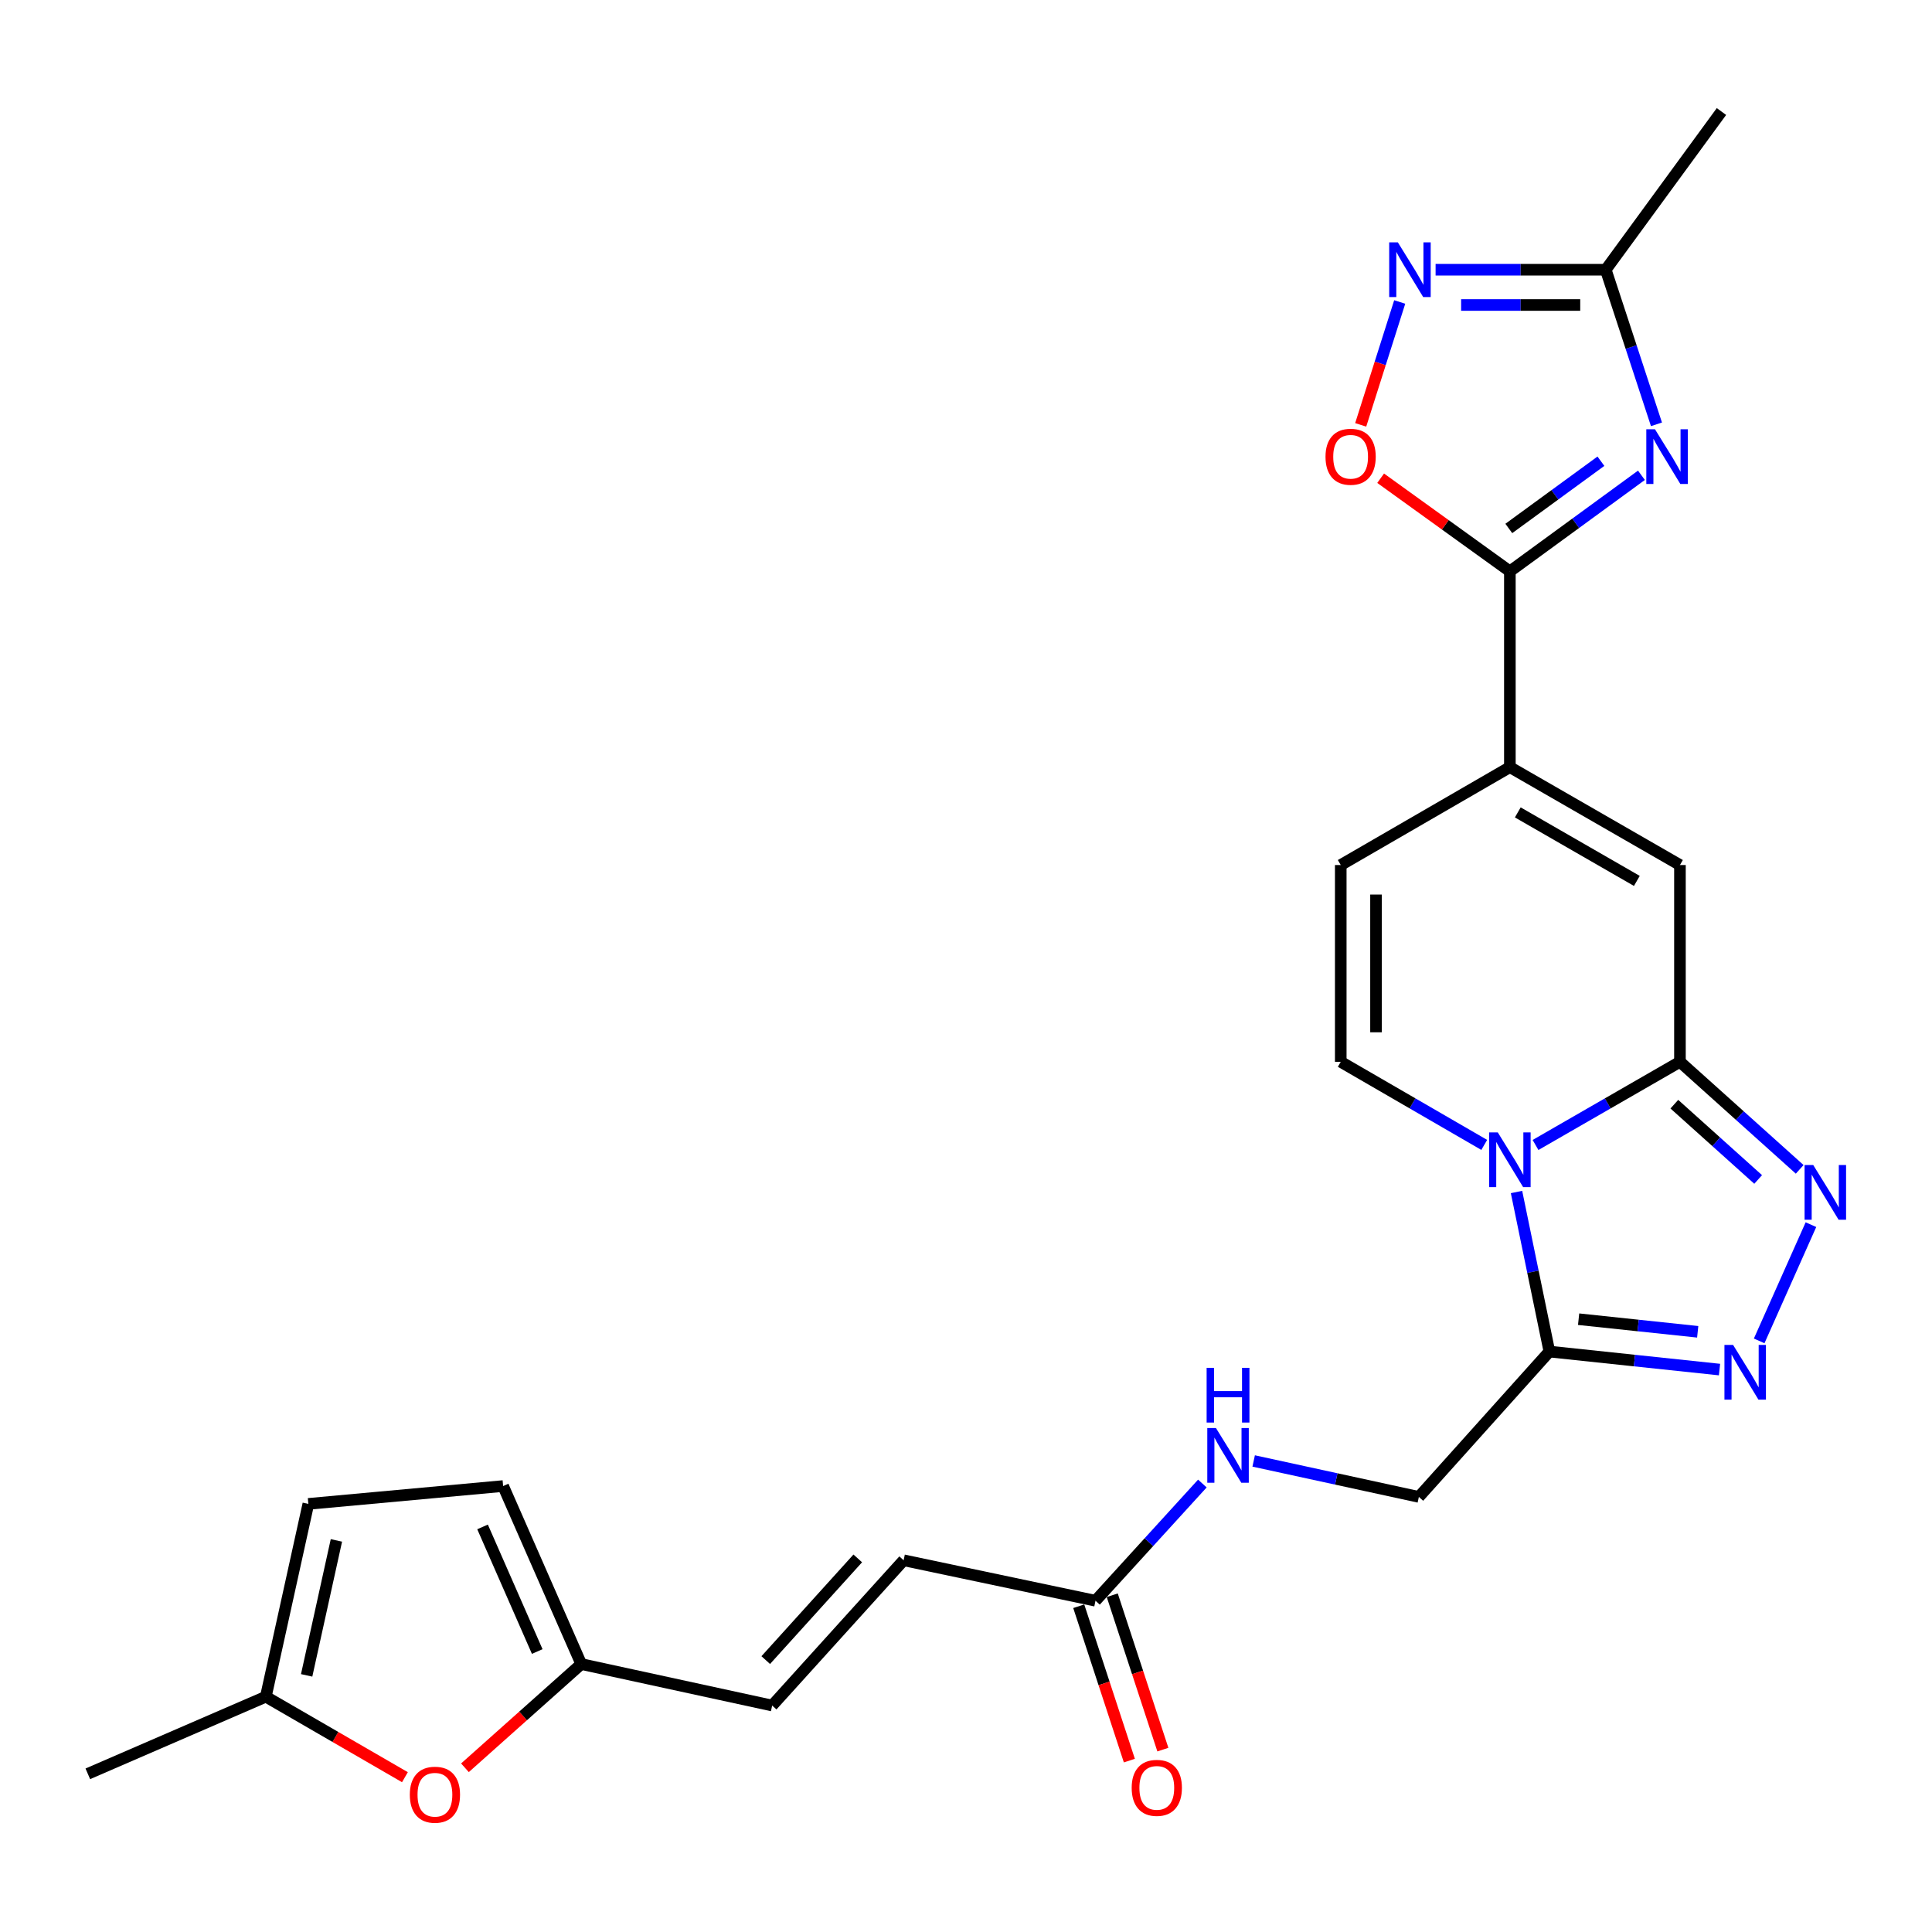 <?xml version='1.0' encoding='iso-8859-1'?>
<svg version='1.1' baseProfile='full'
              xmlns='http://www.w3.org/2000/svg'
                      xmlns:rdkit='http://www.rdkit.org/xml'
                      xmlns:xlink='http://www.w3.org/1999/xlink'
                  xml:space='preserve'
width='1000px' height='1000px' viewBox='0 0 1000 1000'>
<!-- END OF HEADER -->
<rect style='opacity:1.0;fill:#FFFFFF;stroke:none' width='1000' height='1000' x='0' y='0'> </rect>
<path class='bond-0' d='M 794.785,592.64 L 832.162,571.117' style='fill:none;fill-rule:evenodd;stroke:#0000FF;stroke-width:6px;stroke-linecap:butt;stroke-linejoin:miter;stroke-opacity:1' />
<path class='bond-0' d='M 832.162,571.117 L 869.538,549.594' style='fill:none;fill-rule:evenodd;stroke:#000000;stroke-width:6px;stroke-linecap:butt;stroke-linejoin:miter;stroke-opacity:1' />
<path class='bond-4' d='M 784.945,616.982 L 793.452,658.274' style='fill:none;fill-rule:evenodd;stroke:#0000FF;stroke-width:6px;stroke-linecap:butt;stroke-linejoin:miter;stroke-opacity:1' />
<path class='bond-4' d='M 793.452,658.274 L 801.96,699.566' style='fill:none;fill-rule:evenodd;stroke:#000000;stroke-width:6px;stroke-linecap:butt;stroke-linejoin:miter;stroke-opacity:1' />
<path class='bond-8' d='M 768.237,592.603 L 731.103,571.098' style='fill:none;fill-rule:evenodd;stroke:#0000FF;stroke-width:6px;stroke-linecap:butt;stroke-linejoin:miter;stroke-opacity:1' />
<path class='bond-8' d='M 731.103,571.098 L 693.97,549.594' style='fill:none;fill-rule:evenodd;stroke:#000000;stroke-width:6px;stroke-linecap:butt;stroke-linejoin:miter;stroke-opacity:1' />
<path class='bond-2' d='M 869.538,549.594 L 900.526,577.424' style='fill:none;fill-rule:evenodd;stroke:#000000;stroke-width:6px;stroke-linecap:butt;stroke-linejoin:miter;stroke-opacity:1' />
<path class='bond-2' d='M 900.526,577.424 L 931.515,605.255' style='fill:none;fill-rule:evenodd;stroke:#0000FF;stroke-width:6px;stroke-linecap:butt;stroke-linejoin:miter;stroke-opacity:1' />
<path class='bond-2' d='M 866.638,571.523 L 888.33,591.005' style='fill:none;fill-rule:evenodd;stroke:#000000;stroke-width:6px;stroke-linecap:butt;stroke-linejoin:miter;stroke-opacity:1' />
<path class='bond-2' d='M 888.33,591.005 L 910.021,610.487' style='fill:none;fill-rule:evenodd;stroke:#0000FF;stroke-width:6px;stroke-linecap:butt;stroke-linejoin:miter;stroke-opacity:1' />
<path class='bond-7' d='M 869.538,549.594 L 869.538,447.739' style='fill:none;fill-rule:evenodd;stroke:#000000;stroke-width:6px;stroke-linecap:butt;stroke-linejoin:miter;stroke-opacity:1' />
<path class='bond-1' d='M 849.607,246.012 L 815.556,270.87' style='fill:none;fill-rule:evenodd;stroke:#0000FF;stroke-width:6px;stroke-linecap:butt;stroke-linejoin:miter;stroke-opacity:1' />
<path class='bond-1' d='M 815.556,270.87 L 781.506,295.728' style='fill:none;fill-rule:evenodd;stroke:#000000;stroke-width:6px;stroke-linecap:butt;stroke-linejoin:miter;stroke-opacity:1' />
<path class='bond-1' d='M 828.629,238.727 L 804.794,256.127' style='fill:none;fill-rule:evenodd;stroke:#0000FF;stroke-width:6px;stroke-linecap:butt;stroke-linejoin:miter;stroke-opacity:1' />
<path class='bond-1' d='M 804.794,256.127 L 780.958,273.528' style='fill:none;fill-rule:evenodd;stroke:#000000;stroke-width:6px;stroke-linecap:butt;stroke-linejoin:miter;stroke-opacity:1' />
<path class='bond-11' d='M 857.385,219.629 L 844.26,179.619' style='fill:none;fill-rule:evenodd;stroke:#0000FF;stroke-width:6px;stroke-linecap:butt;stroke-linejoin:miter;stroke-opacity:1' />
<path class='bond-11' d='M 844.26,179.619 L 831.135,139.61' style='fill:none;fill-rule:evenodd;stroke:#000000;stroke-width:6px;stroke-linecap:butt;stroke-linejoin:miter;stroke-opacity:1' />
<path class='bond-26' d='M 937.341,633.88 L 910.545,694.044' style='fill:none;fill-rule:evenodd;stroke:#0000FF;stroke-width:6px;stroke-linecap:butt;stroke-linejoin:miter;stroke-opacity:1' />
<path class='bond-3' d='M 781.506,295.728 L 781.506,397.076' style='fill:none;fill-rule:evenodd;stroke:#000000;stroke-width:6px;stroke-linecap:butt;stroke-linejoin:miter;stroke-opacity:1' />
<path class='bond-10' d='M 781.506,295.728 L 748.063,271.63' style='fill:none;fill-rule:evenodd;stroke:#000000;stroke-width:6px;stroke-linecap:butt;stroke-linejoin:miter;stroke-opacity:1' />
<path class='bond-10' d='M 748.063,271.63 L 714.621,247.531' style='fill:none;fill-rule:evenodd;stroke:#FF0000;stroke-width:6px;stroke-linecap:butt;stroke-linejoin:miter;stroke-opacity:1' />
<path class='bond-5' d='M 801.96,699.566 L 845.989,704.227' style='fill:none;fill-rule:evenodd;stroke:#000000;stroke-width:6px;stroke-linecap:butt;stroke-linejoin:miter;stroke-opacity:1' />
<path class='bond-5' d='M 845.989,704.227 L 890.019,708.888' style='fill:none;fill-rule:evenodd;stroke:#0000FF;stroke-width:6px;stroke-linecap:butt;stroke-linejoin:miter;stroke-opacity:1' />
<path class='bond-5' d='M 817.09,682.812 L 847.911,686.075' style='fill:none;fill-rule:evenodd;stroke:#000000;stroke-width:6px;stroke-linecap:butt;stroke-linejoin:miter;stroke-opacity:1' />
<path class='bond-5' d='M 847.911,686.075 L 878.732,689.338' style='fill:none;fill-rule:evenodd;stroke:#0000FF;stroke-width:6px;stroke-linecap:butt;stroke-linejoin:miter;stroke-opacity:1' />
<path class='bond-21' d='M 801.96,699.566 L 734.402,774.801' style='fill:none;fill-rule:evenodd;stroke:#000000;stroke-width:6px;stroke-linecap:butt;stroke-linejoin:miter;stroke-opacity:1' />
<path class='bond-6' d='M 781.506,397.076 L 693.97,447.739' style='fill:none;fill-rule:evenodd;stroke:#000000;stroke-width:6px;stroke-linecap:butt;stroke-linejoin:miter;stroke-opacity:1' />
<path class='bond-27' d='M 781.506,397.076 L 869.538,447.739' style='fill:none;fill-rule:evenodd;stroke:#000000;stroke-width:6px;stroke-linecap:butt;stroke-linejoin:miter;stroke-opacity:1' />
<path class='bond-27' d='M 785.606,420.496 L 847.228,455.96' style='fill:none;fill-rule:evenodd;stroke:#000000;stroke-width:6px;stroke-linecap:butt;stroke-linejoin:miter;stroke-opacity:1' />
<path class='bond-12' d='M 693.97,549.594 L 693.97,447.739' style='fill:none;fill-rule:evenodd;stroke:#000000;stroke-width:6px;stroke-linecap:butt;stroke-linejoin:miter;stroke-opacity:1' />
<path class='bond-12' d='M 712.224,534.315 L 712.224,463.017' style='fill:none;fill-rule:evenodd;stroke:#000000;stroke-width:6px;stroke-linecap:butt;stroke-linejoin:miter;stroke-opacity:1' />
<path class='bond-9' d='M 724.487,156.307 L 714.39,188.111' style='fill:none;fill-rule:evenodd;stroke:#0000FF;stroke-width:6px;stroke-linecap:butt;stroke-linejoin:miter;stroke-opacity:1' />
<path class='bond-9' d='M 714.39,188.111 L 704.294,219.914' style='fill:none;fill-rule:evenodd;stroke:#FF0000;stroke-width:6px;stroke-linecap:butt;stroke-linejoin:miter;stroke-opacity:1' />
<path class='bond-28' d='M 743.061,139.61 L 787.098,139.61' style='fill:none;fill-rule:evenodd;stroke:#0000FF;stroke-width:6px;stroke-linecap:butt;stroke-linejoin:miter;stroke-opacity:1' />
<path class='bond-28' d='M 787.098,139.61 L 831.135,139.61' style='fill:none;fill-rule:evenodd;stroke:#000000;stroke-width:6px;stroke-linecap:butt;stroke-linejoin:miter;stroke-opacity:1' />
<path class='bond-28' d='M 756.272,157.864 L 787.098,157.864' style='fill:none;fill-rule:evenodd;stroke:#0000FF;stroke-width:6px;stroke-linecap:butt;stroke-linejoin:miter;stroke-opacity:1' />
<path class='bond-28' d='M 787.098,157.864 L 817.924,157.864' style='fill:none;fill-rule:evenodd;stroke:#000000;stroke-width:6px;stroke-linecap:butt;stroke-linejoin:miter;stroke-opacity:1' />
<path class='bond-24' d='M 831.135,139.61 L 891.026,57.723' style='fill:none;fill-rule:evenodd;stroke:#000000;stroke-width:6px;stroke-linecap:butt;stroke-linejoin:miter;stroke-opacity:1' />
<path class='bond-13' d='M 240.656,915.002 L 270.754,888.157' style='fill:none;fill-rule:evenodd;stroke:#FF0000;stroke-width:6px;stroke-linecap:butt;stroke-linejoin:miter;stroke-opacity:1' />
<path class='bond-13' d='M 270.754,888.157 L 300.851,861.312' style='fill:none;fill-rule:evenodd;stroke:#000000;stroke-width:6px;stroke-linecap:butt;stroke-linejoin:miter;stroke-opacity:1' />
<path class='bond-16' d='M 209.591,919.874 L 173.593,899.04' style='fill:none;fill-rule:evenodd;stroke:#FF0000;stroke-width:6px;stroke-linecap:butt;stroke-linejoin:miter;stroke-opacity:1' />
<path class='bond-16' d='M 173.593,899.04 L 137.594,878.207' style='fill:none;fill-rule:evenodd;stroke:#000000;stroke-width:6px;stroke-linecap:butt;stroke-linejoin:miter;stroke-opacity:1' />
<path class='bond-14' d='M 300.851,861.312 L 399.673,882.79' style='fill:none;fill-rule:evenodd;stroke:#000000;stroke-width:6px;stroke-linecap:butt;stroke-linejoin:miter;stroke-opacity:1' />
<path class='bond-19' d='M 300.851,861.312 L 260.42,769.173' style='fill:none;fill-rule:evenodd;stroke:#000000;stroke-width:6px;stroke-linecap:butt;stroke-linejoin:miter;stroke-opacity:1' />
<path class='bond-19' d='M 278.071,854.826 L 249.769,790.328' style='fill:none;fill-rule:evenodd;stroke:#000000;stroke-width:6px;stroke-linecap:butt;stroke-linejoin:miter;stroke-opacity:1' />
<path class='bond-15' d='M 567.027,828.537 L 594.686,798.205' style='fill:none;fill-rule:evenodd;stroke:#000000;stroke-width:6px;stroke-linecap:butt;stroke-linejoin:miter;stroke-opacity:1' />
<path class='bond-15' d='M 594.686,798.205 L 622.345,767.872' style='fill:none;fill-rule:evenodd;stroke:#0000FF;stroke-width:6px;stroke-linecap:butt;stroke-linejoin:miter;stroke-opacity:1' />
<path class='bond-18' d='M 567.027,828.537 L 467.718,807.596' style='fill:none;fill-rule:evenodd;stroke:#000000;stroke-width:6px;stroke-linecap:butt;stroke-linejoin:miter;stroke-opacity:1' />
<path class='bond-23' d='M 558.355,831.381 L 571.455,871.334' style='fill:none;fill-rule:evenodd;stroke:#000000;stroke-width:6px;stroke-linecap:butt;stroke-linejoin:miter;stroke-opacity:1' />
<path class='bond-23' d='M 571.455,871.334 L 584.555,911.288' style='fill:none;fill-rule:evenodd;stroke:#FF0000;stroke-width:6px;stroke-linecap:butt;stroke-linejoin:miter;stroke-opacity:1' />
<path class='bond-23' d='M 575.7,825.693 L 588.8,865.647' style='fill:none;fill-rule:evenodd;stroke:#000000;stroke-width:6px;stroke-linecap:butt;stroke-linejoin:miter;stroke-opacity:1' />
<path class='bond-23' d='M 588.8,865.647 L 601.9,905.601' style='fill:none;fill-rule:evenodd;stroke:#FF0000;stroke-width:6px;stroke-linecap:butt;stroke-linejoin:miter;stroke-opacity:1' />
<path class='bond-25' d='M 137.594,878.207 L 45.455,918.131' style='fill:none;fill-rule:evenodd;stroke:#000000;stroke-width:6px;stroke-linecap:butt;stroke-linejoin:miter;stroke-opacity:1' />
<path class='bond-29' d='M 137.594,878.207 L 159.6,778.411' style='fill:none;fill-rule:evenodd;stroke:#000000;stroke-width:6px;stroke-linecap:butt;stroke-linejoin:miter;stroke-opacity:1' />
<path class='bond-29' d='M 158.72,867.168 L 174.124,797.311' style='fill:none;fill-rule:evenodd;stroke:#000000;stroke-width:6px;stroke-linecap:butt;stroke-linejoin:miter;stroke-opacity:1' />
<path class='bond-17' d='M 399.673,882.79 L 467.718,807.596' style='fill:none;fill-rule:evenodd;stroke:#000000;stroke-width:6px;stroke-linecap:butt;stroke-linejoin:miter;stroke-opacity:1' />
<path class='bond-17' d='M 396.346,859.264 L 443.977,806.628' style='fill:none;fill-rule:evenodd;stroke:#000000;stroke-width:6px;stroke-linecap:butt;stroke-linejoin:miter;stroke-opacity:1' />
<path class='bond-20' d='M 260.42,769.173 L 159.6,778.411' style='fill:none;fill-rule:evenodd;stroke:#000000;stroke-width:6px;stroke-linecap:butt;stroke-linejoin:miter;stroke-opacity:1' />
<path class='bond-22' d='M 734.402,774.801 L 691.649,765.495' style='fill:none;fill-rule:evenodd;stroke:#000000;stroke-width:6px;stroke-linecap:butt;stroke-linejoin:miter;stroke-opacity:1' />
<path class='bond-22' d='M 691.649,765.495 L 648.897,756.19' style='fill:none;fill-rule:evenodd;stroke:#0000FF;stroke-width:6px;stroke-linecap:butt;stroke-linejoin:miter;stroke-opacity:1' />
<path  class='atom-0' d='M 775.246 586.127
L 784.526 601.127
Q 785.446 602.607, 786.926 605.287
Q 788.406 607.967, 788.486 608.127
L 788.486 586.127
L 792.246 586.127
L 792.246 614.447
L 788.366 614.447
L 778.406 598.047
Q 777.246 596.127, 776.006 593.927
Q 774.806 591.727, 774.446 591.047
L 774.446 614.447
L 770.766 614.447
L 770.766 586.127
L 775.246 586.127
' fill='#0000FF'/>
<path  class='atom-2' d='M 856.605 222.173
L 865.885 237.173
Q 866.805 238.653, 868.285 241.333
Q 869.765 244.013, 869.845 244.173
L 869.845 222.173
L 873.605 222.173
L 873.605 250.493
L 869.725 250.493
L 859.765 234.093
Q 858.605 232.173, 857.365 229.973
Q 856.165 227.773, 855.805 227.093
L 855.805 250.493
L 852.125 250.493
L 852.125 222.173
L 856.605 222.173
' fill='#0000FF'/>
<path  class='atom-3' d='M 938.523 603.012
L 947.803 618.012
Q 948.723 619.492, 950.203 622.172
Q 951.683 624.852, 951.763 625.012
L 951.763 603.012
L 955.523 603.012
L 955.523 631.332
L 951.643 631.332
L 941.683 614.932
Q 940.523 613.012, 939.283 610.812
Q 938.083 608.612, 937.723 607.932
L 937.723 631.332
L 934.043 631.332
L 934.043 603.012
L 938.523 603.012
' fill='#0000FF'/>
<path  class='atom-6' d='M 897.047 696.135
L 906.327 711.135
Q 907.247 712.615, 908.727 715.295
Q 910.207 717.975, 910.287 718.135
L 910.287 696.135
L 914.047 696.135
L 914.047 724.455
L 910.167 724.455
L 900.207 708.055
Q 899.047 706.135, 897.807 703.935
Q 896.607 701.735, 896.247 701.055
L 896.247 724.455
L 892.567 724.455
L 892.567 696.135
L 897.047 696.135
' fill='#0000FF'/>
<path  class='atom-10' d='M 723.527 125.45
L 732.807 140.45
Q 733.727 141.93, 735.207 144.61
Q 736.687 147.29, 736.767 147.45
L 736.767 125.45
L 740.527 125.45
L 740.527 153.77
L 736.647 153.77
L 726.687 137.37
Q 725.527 135.45, 724.287 133.25
Q 723.087 131.05, 722.727 130.37
L 722.727 153.77
L 719.047 153.77
L 719.047 125.45
L 723.527 125.45
' fill='#0000FF'/>
<path  class='atom-11' d='M 686.081 236.413
Q 686.081 229.613, 689.441 225.813
Q 692.801 222.013, 699.081 222.013
Q 705.361 222.013, 708.721 225.813
Q 712.081 229.613, 712.081 236.413
Q 712.081 243.293, 708.681 247.213
Q 705.281 251.093, 699.081 251.093
Q 692.841 251.093, 689.441 247.213
Q 686.081 243.333, 686.081 236.413
M 699.081 247.893
Q 703.401 247.893, 705.721 245.013
Q 708.081 242.093, 708.081 236.413
Q 708.081 230.853, 705.721 228.053
Q 703.401 225.213, 699.081 225.213
Q 694.761 225.213, 692.401 228.013
Q 690.081 230.813, 690.081 236.413
Q 690.081 242.133, 692.401 245.013
Q 694.761 247.893, 699.081 247.893
' fill='#FF0000'/>
<path  class='atom-14' d='M 212.119 928.94
Q 212.119 922.14, 215.479 918.34
Q 218.839 914.54, 225.119 914.54
Q 231.399 914.54, 234.759 918.34
Q 238.119 922.14, 238.119 928.94
Q 238.119 935.82, 234.719 939.74
Q 231.319 943.62, 225.119 943.62
Q 218.879 943.62, 215.479 939.74
Q 212.119 935.86, 212.119 928.94
M 225.119 940.42
Q 229.439 940.42, 231.759 937.54
Q 234.119 934.62, 234.119 928.94
Q 234.119 923.38, 231.759 920.58
Q 229.439 917.74, 225.119 917.74
Q 220.799 917.74, 218.439 920.54
Q 216.119 923.34, 216.119 928.94
Q 216.119 934.66, 218.439 937.54
Q 220.799 940.42, 225.119 940.42
' fill='#FF0000'/>
<path  class='atom-23' d='M 629.37 739.142
L 638.65 754.142
Q 639.57 755.622, 641.05 758.302
Q 642.53 760.982, 642.61 761.142
L 642.61 739.142
L 646.37 739.142
L 646.37 767.462
L 642.49 767.462
L 632.53 751.062
Q 631.37 749.142, 630.13 746.942
Q 628.93 744.742, 628.57 744.062
L 628.57 767.462
L 624.89 767.462
L 624.89 739.142
L 629.37 739.142
' fill='#0000FF'/>
<path  class='atom-23' d='M 624.55 707.99
L 628.39 707.99
L 628.39 720.03
L 642.87 720.03
L 642.87 707.99
L 646.71 707.99
L 646.71 736.31
L 642.87 736.31
L 642.87 723.23
L 628.39 723.23
L 628.39 736.31
L 624.55 736.31
L 624.55 707.99
' fill='#0000FF'/>
<path  class='atom-24' d='M 585.758 925.391
Q 585.758 918.591, 589.118 914.791
Q 592.478 910.991, 598.758 910.991
Q 605.038 910.991, 608.398 914.791
Q 611.758 918.591, 611.758 925.391
Q 611.758 932.271, 608.358 936.191
Q 604.958 940.071, 598.758 940.071
Q 592.518 940.071, 589.118 936.191
Q 585.758 932.311, 585.758 925.391
M 598.758 936.871
Q 603.078 936.871, 605.398 933.991
Q 607.758 931.071, 607.758 925.391
Q 607.758 919.831, 605.398 917.031
Q 603.078 914.191, 598.758 914.191
Q 594.438 914.191, 592.078 916.991
Q 589.758 919.791, 589.758 925.391
Q 589.758 931.111, 592.078 933.991
Q 594.438 936.871, 598.758 936.871
' fill='#FF0000'/>
</svg>
